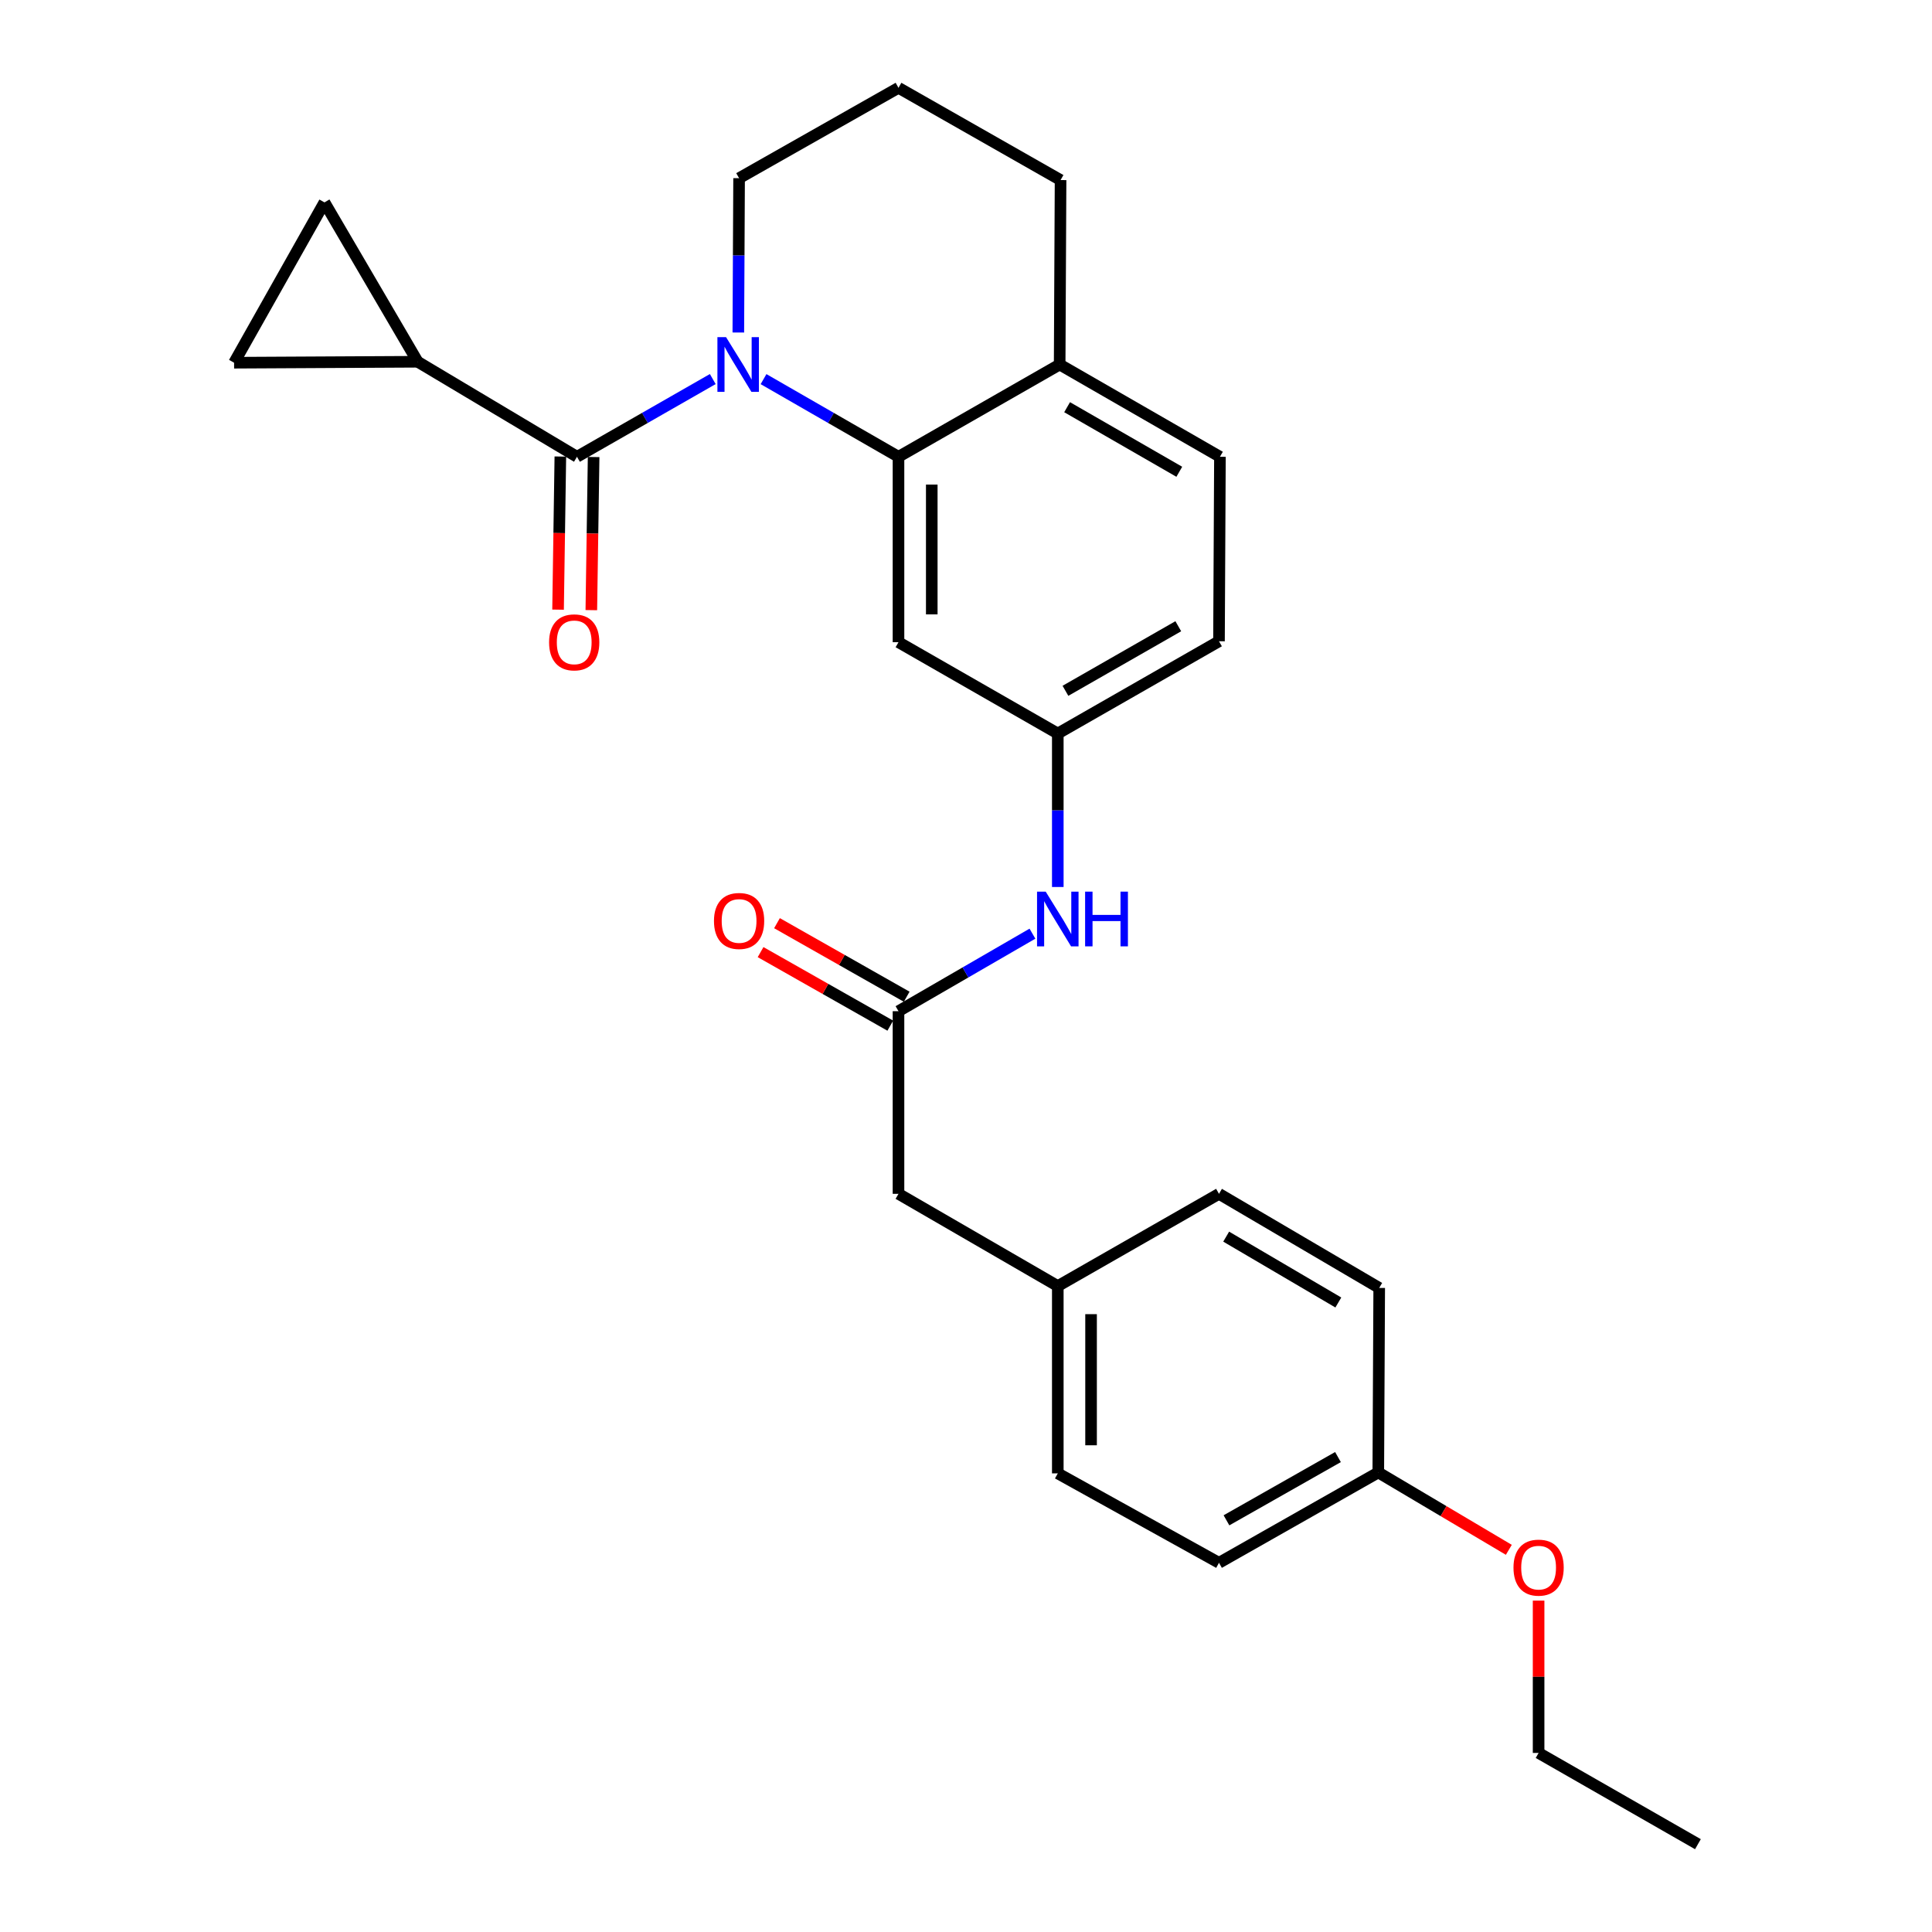 <?xml version='1.0' encoding='iso-8859-1'?>
<svg version='1.1' baseProfile='full'
              xmlns='http://www.w3.org/2000/svg'
                      xmlns:rdkit='http://www.rdkit.org/xml'
                      xmlns:xlink='http://www.w3.org/1999/xlink'
                  xml:space='preserve'
width='1000px' height='1000px' viewBox='0 0 1000 1000'>
<!-- END OF HEADER -->
<rect style='opacity:1.0;fill:#FFFFFF;stroke:none' width='1000' height='1000' x='0' y='0'> </rect>
<path class='bond-0' d='M 368.93,196.201 L 333.787,216.315' style='fill:none;fill-rule:evenodd;stroke:#0000FF;stroke-width:6px;stroke-linecap:butt;stroke-linejoin:miter;stroke-opacity:1' />
<path class='bond-0' d='M 333.787,216.315 L 298.645,236.429' style='fill:none;fill-rule:evenodd;stroke:#000000;stroke-width:6px;stroke-linecap:butt;stroke-linejoin:miter;stroke-opacity:1' />
<path class='bond-1' d='M 395.206,196.235 L 430.133,216.332' style='fill:none;fill-rule:evenodd;stroke:#0000FF;stroke-width:6px;stroke-linecap:butt;stroke-linejoin:miter;stroke-opacity:1' />
<path class='bond-1' d='M 430.133,216.332 L 465.06,236.429' style='fill:none;fill-rule:evenodd;stroke:#000000;stroke-width:6px;stroke-linecap:butt;stroke-linejoin:miter;stroke-opacity:1' />
<path class='bond-14' d='M 382.155,172.107 L 382.353,132.168' style='fill:none;fill-rule:evenodd;stroke:#0000FF;stroke-width:6px;stroke-linecap:butt;stroke-linejoin:miter;stroke-opacity:1' />
<path class='bond-14' d='M 382.353,132.168 L 382.551,92.229' style='fill:none;fill-rule:evenodd;stroke:#000000;stroke-width:6px;stroke-linecap:butt;stroke-linejoin:miter;stroke-opacity:1' />
<path class='bond-2' d='M 298.645,236.429 L 216.194,187.243' style='fill:none;fill-rule:evenodd;stroke:#000000;stroke-width:6px;stroke-linecap:butt;stroke-linejoin:miter;stroke-opacity:1' />
<path class='bond-9' d='M 290.036,236.3 L 289.443,275.925' style='fill:none;fill-rule:evenodd;stroke:#000000;stroke-width:6px;stroke-linecap:butt;stroke-linejoin:miter;stroke-opacity:1' />
<path class='bond-9' d='M 289.443,275.925 L 288.851,315.551' style='fill:none;fill-rule:evenodd;stroke:#FF0000;stroke-width:6px;stroke-linecap:butt;stroke-linejoin:miter;stroke-opacity:1' />
<path class='bond-9' d='M 307.255,236.557 L 306.662,276.183' style='fill:none;fill-rule:evenodd;stroke:#000000;stroke-width:6px;stroke-linecap:butt;stroke-linejoin:miter;stroke-opacity:1' />
<path class='bond-9' d='M 306.662,276.183 L 306.07,315.808' style='fill:none;fill-rule:evenodd;stroke:#FF0000;stroke-width:6px;stroke-linecap:butt;stroke-linejoin:miter;stroke-opacity:1' />
<path class='bond-6' d='M 465.06,236.429 L 465.06,332.399' style='fill:none;fill-rule:evenodd;stroke:#000000;stroke-width:6px;stroke-linecap:butt;stroke-linejoin:miter;stroke-opacity:1' />
<path class='bond-6' d='M 482.281,250.824 L 482.281,318.003' style='fill:none;fill-rule:evenodd;stroke:#000000;stroke-width:6px;stroke-linecap:butt;stroke-linejoin:miter;stroke-opacity:1' />
<path class='bond-8' d='M 465.06,236.429 L 548.478,188.678' style='fill:none;fill-rule:evenodd;stroke:#000000;stroke-width:6px;stroke-linecap:butt;stroke-linejoin:miter;stroke-opacity:1' />
<path class='bond-4' d='M 216.194,187.243 L 121.161,187.74' style='fill:none;fill-rule:evenodd;stroke:#000000;stroke-width:6px;stroke-linecap:butt;stroke-linejoin:miter;stroke-opacity:1' />
<path class='bond-5' d='M 216.194,187.243 L 167.936,104.753' style='fill:none;fill-rule:evenodd;stroke:#000000;stroke-width:6px;stroke-linecap:butt;stroke-linejoin:miter;stroke-opacity:1' />
<path class='bond-3' d='M 465.06,523.392 L 499.725,503.329' style='fill:none;fill-rule:evenodd;stroke:#000000;stroke-width:6px;stroke-linecap:butt;stroke-linejoin:miter;stroke-opacity:1' />
<path class='bond-3' d='M 499.725,503.329 L 534.39,483.265' style='fill:none;fill-rule:evenodd;stroke:#0000FF;stroke-width:6px;stroke-linecap:butt;stroke-linejoin:miter;stroke-opacity:1' />
<path class='bond-11' d='M 469.307,515.902 L 435.738,496.868' style='fill:none;fill-rule:evenodd;stroke:#000000;stroke-width:6px;stroke-linecap:butt;stroke-linejoin:miter;stroke-opacity:1' />
<path class='bond-11' d='M 435.738,496.868 L 402.169,477.833' style='fill:none;fill-rule:evenodd;stroke:#FF0000;stroke-width:6px;stroke-linecap:butt;stroke-linejoin:miter;stroke-opacity:1' />
<path class='bond-11' d='M 460.813,530.882 L 427.244,511.848' style='fill:none;fill-rule:evenodd;stroke:#000000;stroke-width:6px;stroke-linecap:butt;stroke-linejoin:miter;stroke-opacity:1' />
<path class='bond-11' d='M 427.244,511.848 L 393.675,492.814' style='fill:none;fill-rule:evenodd;stroke:#FF0000;stroke-width:6px;stroke-linecap:butt;stroke-linejoin:miter;stroke-opacity:1' />
<path class='bond-13' d='M 465.06,523.392 L 465.06,617.927' style='fill:none;fill-rule:evenodd;stroke:#000000;stroke-width:6px;stroke-linecap:butt;stroke-linejoin:miter;stroke-opacity:1' />
<path class='bond-28' d='M 121.161,187.74 L 167.936,104.753' style='fill:none;fill-rule:evenodd;stroke:#000000;stroke-width:6px;stroke-linecap:butt;stroke-linejoin:miter;stroke-opacity:1' />
<path class='bond-10' d='M 465.06,332.399 L 547.512,379.671' style='fill:none;fill-rule:evenodd;stroke:#000000;stroke-width:6px;stroke-linecap:butt;stroke-linejoin:miter;stroke-opacity:1' />
<path class='bond-7' d='M 547.512,459.11 L 547.512,419.391' style='fill:none;fill-rule:evenodd;stroke:#0000FF;stroke-width:6px;stroke-linecap:butt;stroke-linejoin:miter;stroke-opacity:1' />
<path class='bond-7' d='M 547.512,419.391 L 547.512,379.671' style='fill:none;fill-rule:evenodd;stroke:#000000;stroke-width:6px;stroke-linecap:butt;stroke-linejoin:miter;stroke-opacity:1' />
<path class='bond-12' d='M 548.478,188.678 L 631.436,236.429' style='fill:none;fill-rule:evenodd;stroke:#000000;stroke-width:6px;stroke-linecap:butt;stroke-linejoin:miter;stroke-opacity:1' />
<path class='bond-12' d='M 552.331,210.766 L 610.402,244.191' style='fill:none;fill-rule:evenodd;stroke:#000000;stroke-width:6px;stroke-linecap:butt;stroke-linejoin:miter;stroke-opacity:1' />
<path class='bond-27' d='M 548.478,188.678 L 548.947,93.205' style='fill:none;fill-rule:evenodd;stroke:#000000;stroke-width:6px;stroke-linecap:butt;stroke-linejoin:miter;stroke-opacity:1' />
<path class='bond-29' d='M 547.512,379.671 L 630.949,331.921' style='fill:none;fill-rule:evenodd;stroke:#000000;stroke-width:6px;stroke-linecap:butt;stroke-linejoin:miter;stroke-opacity:1' />
<path class='bond-29' d='M 551.473,357.562 L 609.879,324.137' style='fill:none;fill-rule:evenodd;stroke:#000000;stroke-width:6px;stroke-linecap:butt;stroke-linejoin:miter;stroke-opacity:1' />
<path class='bond-16' d='M 631.436,236.429 L 630.949,331.921' style='fill:none;fill-rule:evenodd;stroke:#000000;stroke-width:6px;stroke-linecap:butt;stroke-linejoin:miter;stroke-opacity:1' />
<path class='bond-15' d='M 465.06,617.927 L 547.512,665.668' style='fill:none;fill-rule:evenodd;stroke:#000000;stroke-width:6px;stroke-linecap:butt;stroke-linejoin:miter;stroke-opacity:1' />
<path class='bond-23' d='M 382.551,92.229 L 465.06,45.455' style='fill:none;fill-rule:evenodd;stroke:#000000;stroke-width:6px;stroke-linecap:butt;stroke-linejoin:miter;stroke-opacity:1' />
<path class='bond-18' d='M 547.512,665.668 L 630.949,617.927' style='fill:none;fill-rule:evenodd;stroke:#000000;stroke-width:6px;stroke-linecap:butt;stroke-linejoin:miter;stroke-opacity:1' />
<path class='bond-19' d='M 547.512,665.668 L 547.512,762.615' style='fill:none;fill-rule:evenodd;stroke:#000000;stroke-width:6px;stroke-linecap:butt;stroke-linejoin:miter;stroke-opacity:1' />
<path class='bond-19' d='M 564.733,680.21 L 564.733,748.073' style='fill:none;fill-rule:evenodd;stroke:#000000;stroke-width:6px;stroke-linecap:butt;stroke-linejoin:miter;stroke-opacity:1' />
<path class='bond-17' d='M 713.4,762.136 L 630.949,808.911' style='fill:none;fill-rule:evenodd;stroke:#000000;stroke-width:6px;stroke-linecap:butt;stroke-linejoin:miter;stroke-opacity:1' />
<path class='bond-17' d='M 692.535,754.174 L 634.819,786.916' style='fill:none;fill-rule:evenodd;stroke:#000000;stroke-width:6px;stroke-linecap:butt;stroke-linejoin:miter;stroke-opacity:1' />
<path class='bond-22' d='M 713.4,762.136 L 747.183,782.161' style='fill:none;fill-rule:evenodd;stroke:#000000;stroke-width:6px;stroke-linecap:butt;stroke-linejoin:miter;stroke-opacity:1' />
<path class='bond-22' d='M 747.183,782.161 L 780.966,802.187' style='fill:none;fill-rule:evenodd;stroke:#FF0000;stroke-width:6px;stroke-linecap:butt;stroke-linejoin:miter;stroke-opacity:1' />
<path class='bond-30' d='M 713.4,762.136 L 713.878,666.625' style='fill:none;fill-rule:evenodd;stroke:#000000;stroke-width:6px;stroke-linecap:butt;stroke-linejoin:miter;stroke-opacity:1' />
<path class='bond-20' d='M 630.949,617.927 L 713.878,666.625' style='fill:none;fill-rule:evenodd;stroke:#000000;stroke-width:6px;stroke-linecap:butt;stroke-linejoin:miter;stroke-opacity:1' />
<path class='bond-20' d='M 634.668,640.082 L 692.719,674.171' style='fill:none;fill-rule:evenodd;stroke:#000000;stroke-width:6px;stroke-linecap:butt;stroke-linejoin:miter;stroke-opacity:1' />
<path class='bond-21' d='M 547.512,762.615 L 630.949,808.911' style='fill:none;fill-rule:evenodd;stroke:#000000;stroke-width:6px;stroke-linecap:butt;stroke-linejoin:miter;stroke-opacity:1' />
<path class='bond-25' d='M 796.378,828.482 L 796.378,867.901' style='fill:none;fill-rule:evenodd;stroke:#FF0000;stroke-width:6px;stroke-linecap:butt;stroke-linejoin:miter;stroke-opacity:1' />
<path class='bond-25' d='M 796.378,867.901 L 796.378,907.321' style='fill:none;fill-rule:evenodd;stroke:#000000;stroke-width:6px;stroke-linecap:butt;stroke-linejoin:miter;stroke-opacity:1' />
<path class='bond-24' d='M 465.06,45.455 L 548.947,93.205' style='fill:none;fill-rule:evenodd;stroke:#000000;stroke-width:6px;stroke-linecap:butt;stroke-linejoin:miter;stroke-opacity:1' />
<path class='bond-26' d='M 796.378,907.321 L 878.839,954.545' style='fill:none;fill-rule:evenodd;stroke:#000000;stroke-width:6px;stroke-linecap:butt;stroke-linejoin:miter;stroke-opacity:1' />
<path  class='atom-0' d='M 375.813 174.518
L 385.093 189.518
Q 386.013 190.998, 387.493 193.678
Q 388.973 196.358, 389.053 196.518
L 389.053 174.518
L 392.813 174.518
L 392.813 202.838
L 388.933 202.838
L 378.973 186.438
Q 377.813 184.518, 376.573 182.318
Q 375.373 180.118, 375.013 179.438
L 375.013 202.838
L 371.333 202.838
L 371.333 174.518
L 375.813 174.518
' fill='#0000FF'/>
<path  class='atom-8' d='M 541.252 461.51
L 550.532 476.51
Q 551.452 477.99, 552.932 480.67
Q 554.412 483.35, 554.492 483.51
L 554.492 461.51
L 558.252 461.51
L 558.252 489.83
L 554.372 489.83
L 544.412 473.43
Q 543.252 471.51, 542.012 469.31
Q 540.812 467.11, 540.452 466.43
L 540.452 489.83
L 536.772 489.83
L 536.772 461.51
L 541.252 461.51
' fill='#0000FF'/>
<path  class='atom-8' d='M 561.652 461.51
L 565.492 461.51
L 565.492 473.55
L 579.972 473.55
L 579.972 461.51
L 583.812 461.51
L 583.812 489.83
L 579.972 489.83
L 579.972 476.75
L 565.492 476.75
L 565.492 489.83
L 561.652 489.83
L 561.652 461.51
' fill='#0000FF'/>
<path  class='atom-10' d='M 284.21 332.479
Q 284.21 325.679, 287.57 321.879
Q 290.93 318.079, 297.21 318.079
Q 303.49 318.079, 306.85 321.879
Q 310.21 325.679, 310.21 332.479
Q 310.21 339.359, 306.81 343.279
Q 303.41 347.159, 297.21 347.159
Q 290.97 347.159, 287.57 343.279
Q 284.21 339.399, 284.21 332.479
M 297.21 343.959
Q 301.53 343.959, 303.85 341.079
Q 306.21 338.159, 306.21 332.479
Q 306.21 326.919, 303.85 324.119
Q 301.53 321.279, 297.21 321.279
Q 292.89 321.279, 290.53 324.079
Q 288.21 326.879, 288.21 332.479
Q 288.21 338.199, 290.53 341.079
Q 292.89 343.959, 297.21 343.959
' fill='#FF0000'/>
<path  class='atom-12' d='M 369.551 476.688
Q 369.551 469.888, 372.911 466.088
Q 376.271 462.288, 382.551 462.288
Q 388.831 462.288, 392.191 466.088
Q 395.551 469.888, 395.551 476.688
Q 395.551 483.568, 392.151 487.488
Q 388.751 491.368, 382.551 491.368
Q 376.311 491.368, 372.911 487.488
Q 369.551 483.608, 369.551 476.688
M 382.551 488.168
Q 386.871 488.168, 389.191 485.288
Q 391.551 482.368, 391.551 476.688
Q 391.551 471.128, 389.191 468.328
Q 386.871 465.488, 382.551 465.488
Q 378.231 465.488, 375.871 468.288
Q 373.551 471.088, 373.551 476.688
Q 373.551 482.408, 375.871 485.288
Q 378.231 488.168, 382.551 488.168
' fill='#FF0000'/>
<path  class='atom-23' d='M 783.378 811.402
Q 783.378 804.602, 786.738 800.802
Q 790.098 797.002, 796.378 797.002
Q 802.658 797.002, 806.018 800.802
Q 809.378 804.602, 809.378 811.402
Q 809.378 818.282, 805.978 822.202
Q 802.578 826.082, 796.378 826.082
Q 790.138 826.082, 786.738 822.202
Q 783.378 818.322, 783.378 811.402
M 796.378 822.882
Q 800.698 822.882, 803.018 820.002
Q 805.378 817.082, 805.378 811.402
Q 805.378 805.842, 803.018 803.042
Q 800.698 800.202, 796.378 800.202
Q 792.058 800.202, 789.698 803.002
Q 787.378 805.802, 787.378 811.402
Q 787.378 817.122, 789.698 820.002
Q 792.058 822.882, 796.378 822.882
' fill='#FF0000'/>
</svg>
